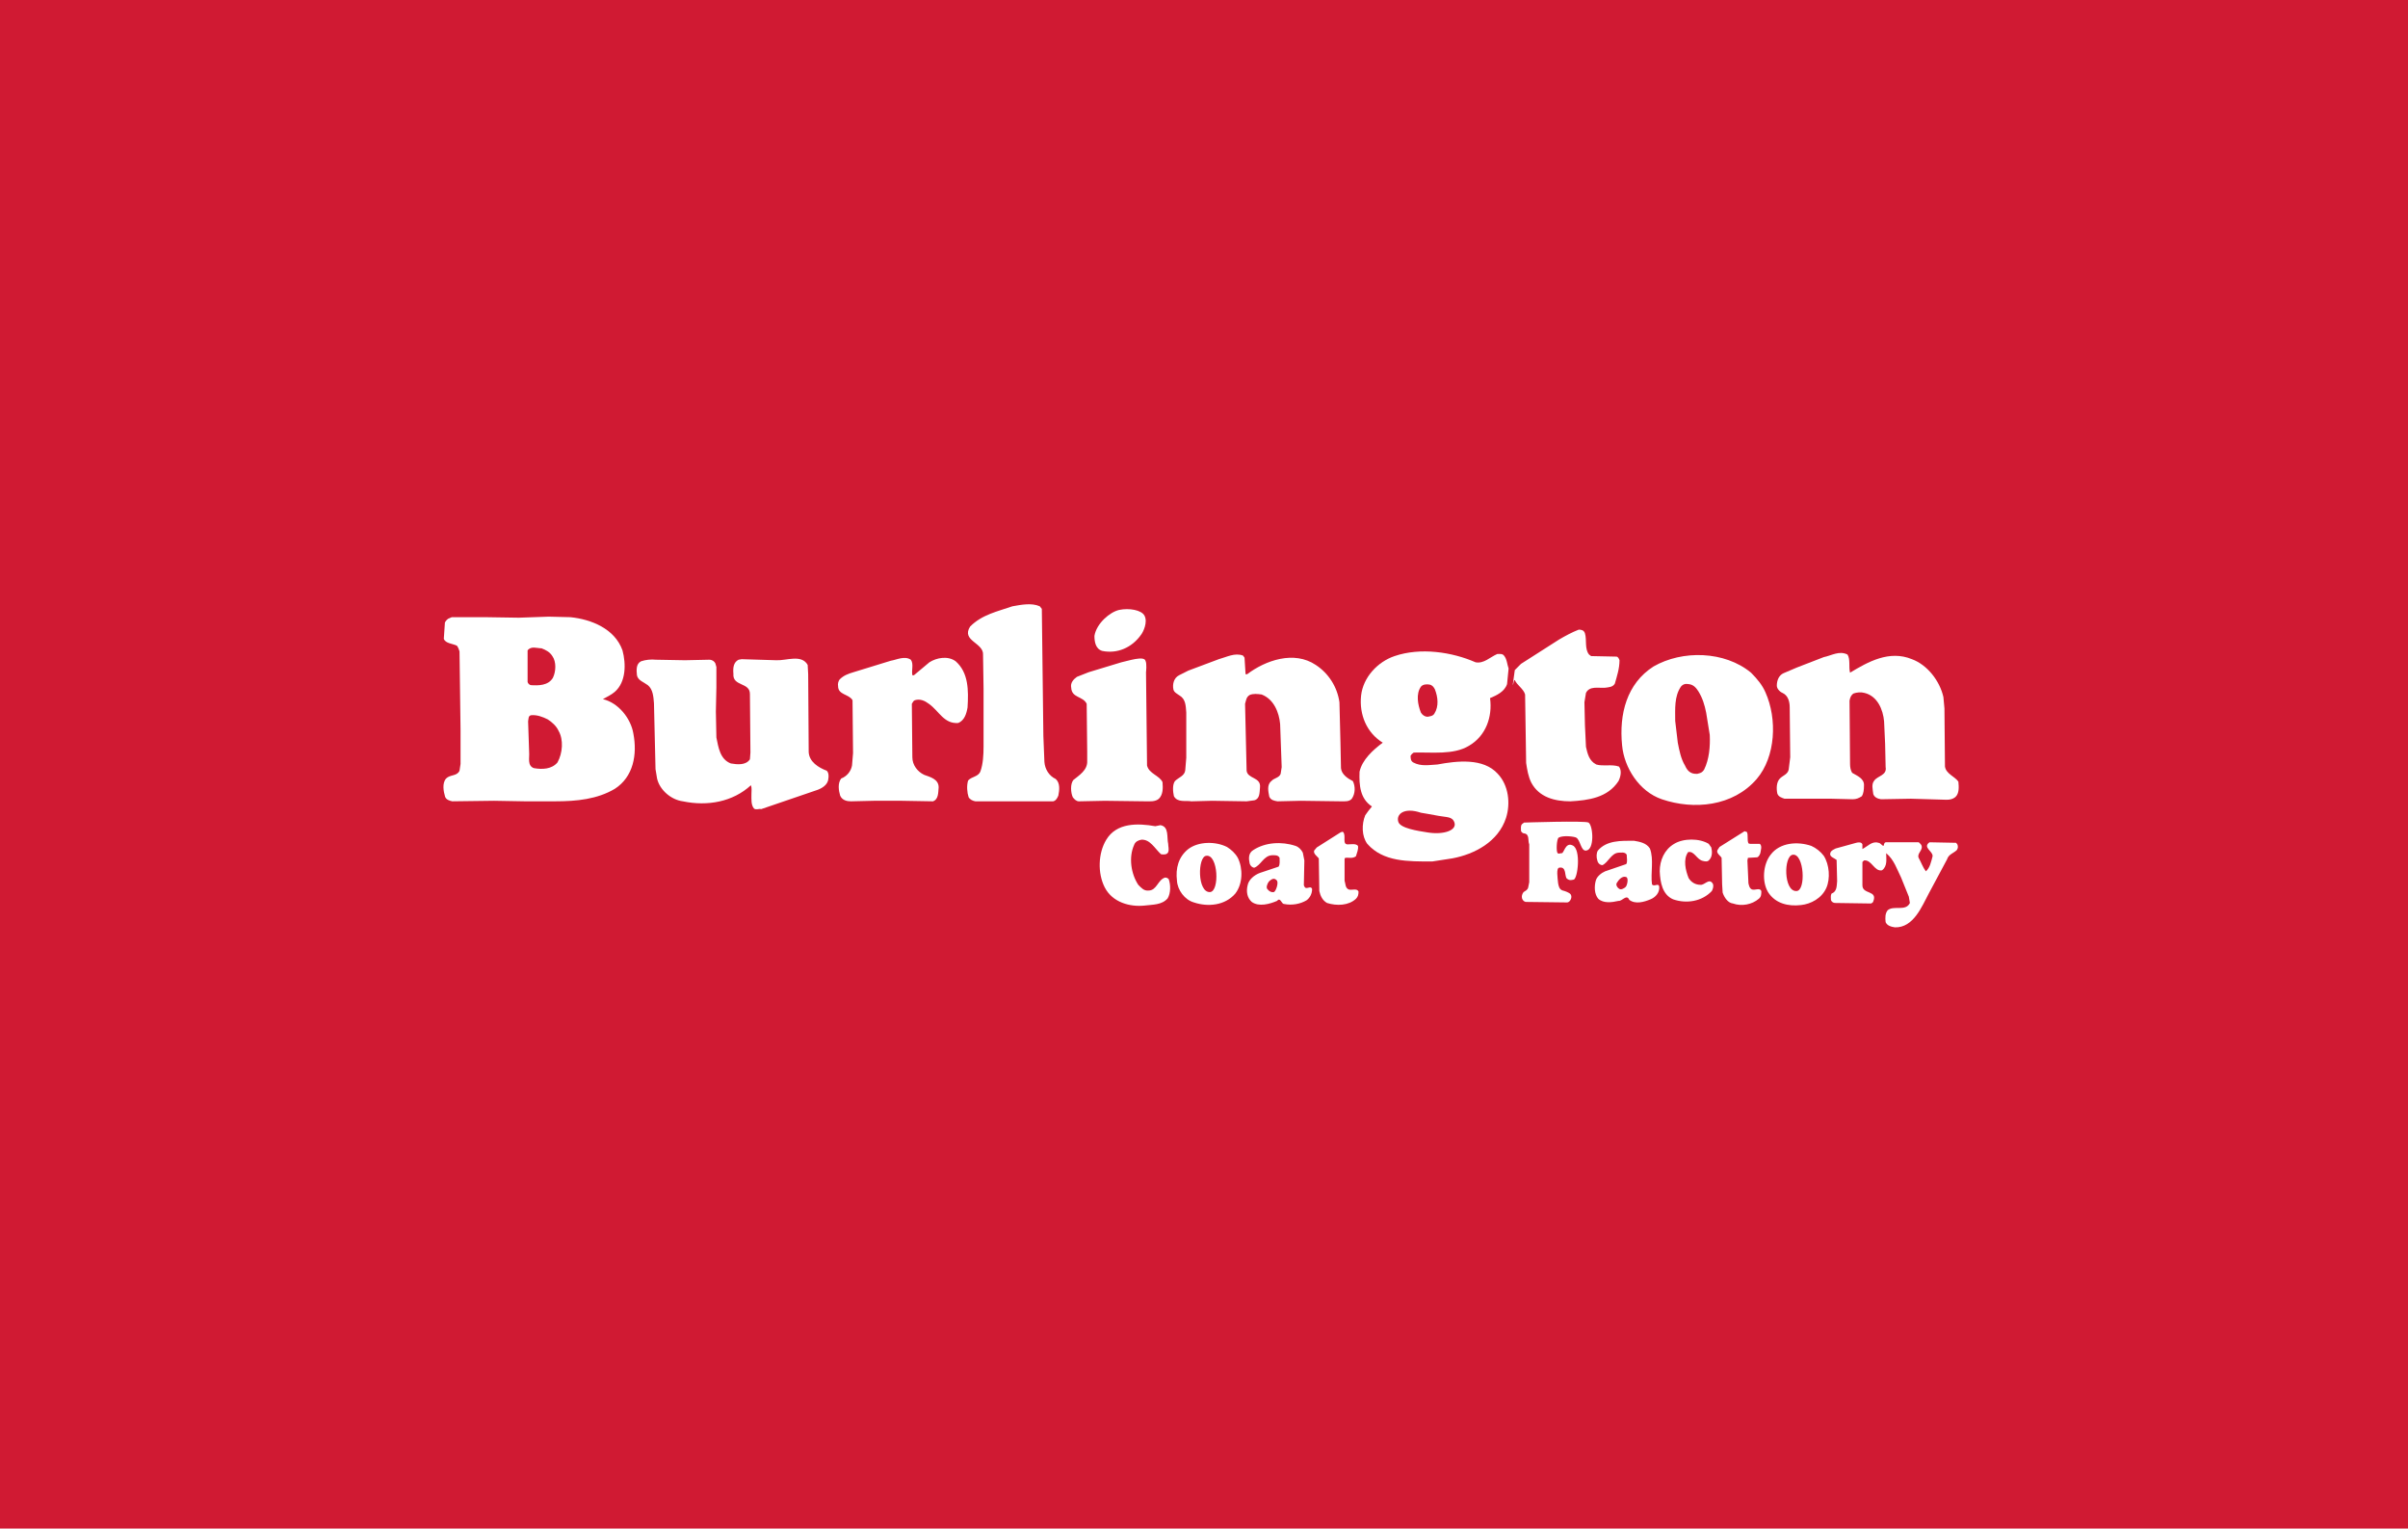 <svg width="416" height="264" viewBox="0 0 416 264" fill="none" xmlns="http://www.w3.org/2000/svg">
<rect width="416" height="264" fill="#D01A33"/>
<g clip-path="url(#clip0)">
<path fill-rule="evenodd" clip-rule="evenodd" d="M179.983 105.162L180.25 127.11L180.429 131.587C180.518 132.843 181.231 134.007 182.389 134.544C183.191 135.263 183.014 136.515 182.836 137.411C182.657 137.86 182.389 138.306 181.945 138.397H168.491C168.046 138.305 167.6 138.128 167.332 137.678C167.065 136.872 166.977 135.708 167.243 134.812C167.866 134.094 169.025 134.186 169.382 133.2C169.827 131.947 169.917 130.422 169.917 128.901V118.956L169.828 113.134C170.007 110.985 165.997 110.715 167.6 108.207C169.65 106.147 172.323 105.609 174.908 104.713C176.422 104.445 178.204 104.085 179.63 104.713L179.983 105.162ZM197.716 106.326C198.339 107.49 197.448 109.194 197.18 109.551C195.577 111.88 192.991 112.956 190.408 112.419C189.249 112.06 189.072 110.806 189.072 109.82C189.428 107.67 191.745 105.699 193.348 105.341C195.043 104.984 197.18 105.341 197.716 106.326ZM261.692 115.733L262.761 114.659L269.355 110.448C270.424 109.82 271.583 109.194 272.74 108.746C273.186 108.746 273.633 108.835 273.81 109.374C274.167 110.538 273.72 112.06 274.522 113.046L274.879 113.314L279.246 113.405C279.512 113.405 279.692 113.763 279.782 114.033C279.782 115.465 279.335 116.808 278.978 118.064C278.624 118.692 277.912 118.692 277.286 118.781C276.127 118.87 274.611 118.422 273.988 119.676L273.722 121.289L273.811 125.231L273.988 128.993C274.257 130.158 274.524 131.413 275.773 132.039C276.932 132.396 278.444 131.95 279.694 132.396C280.229 133.115 279.96 134.19 279.605 134.904C277.732 137.772 274.434 138.219 271.317 138.4C268.555 138.4 265.88 137.682 264.545 135.174C264.008 134.098 263.829 132.935 263.652 131.77L263.472 119.946C263.206 118.959 262.049 118.333 261.69 117.438C261.424 117.616 261.513 118.064 261.336 118.333L261.692 115.733ZM215.004 113.583L215.181 116.45H215.447C218.655 114.031 223.556 112.329 227.3 114.837C228.403 115.558 229.34 116.507 230.046 117.619C230.753 118.732 231.214 119.982 231.398 121.287L231.575 128.274L231.664 132.664C231.756 133.74 232.823 134.458 233.714 134.903C234.16 135.798 234.16 137.054 233.537 137.949C233.09 138.486 232.287 138.399 231.664 138.399L224.715 138.306L220.706 138.399C220.171 138.306 219.548 138.219 219.28 137.592C219.103 136.697 218.834 135.531 219.637 134.904C220.083 134.367 220.973 134.367 221.242 133.652L221.419 132.487L221.153 125.049C220.973 123.078 220.083 120.75 217.944 119.944C217.232 119.853 216.518 119.764 215.895 120.033C215.271 120.392 215.271 121.02 215.094 121.557L215.361 133.113C215.538 134.546 217.857 134.189 217.677 135.98C217.587 136.875 217.677 137.951 216.699 138.219L215.361 138.399L209.39 138.306L205.828 138.399C204.848 138.219 203.421 138.668 202.798 137.503C202.62 136.697 202.53 135.529 202.977 134.903C203.601 134.277 204.669 134.007 204.76 133.021L204.937 130.873V123.078C204.848 121.914 204.848 120.749 203.778 120.123C203.421 119.853 202.798 119.586 202.709 119.047C202.53 118.152 202.798 117.076 203.689 116.628L205.292 115.822L210.549 113.851C211.888 113.494 213.311 112.686 214.739 113.225L215.004 113.583Z" fill="white"/>
<path fill-rule="evenodd" clip-rule="evenodd" d="M157.35 113.941C157.884 114.658 157.439 115.732 157.616 116.627H157.884L160.557 114.388C161.805 113.582 163.765 113.224 165.101 114.21C167.329 116.181 167.329 119.226 167.151 122.183C166.972 123.257 166.617 124.422 165.547 124.87C163.053 125.048 162.25 122.809 160.468 121.555C159.755 121.018 158.954 120.66 158.063 120.929C157.795 121.018 157.706 121.286 157.527 121.555L157.616 130.781C157.616 132.126 158.507 133.289 159.666 133.828C160.645 134.188 162.16 134.546 162.16 135.978C162.071 136.874 162.16 138.04 161.18 138.399L155.835 138.306H150.934L147.013 138.399C146.3 138.399 145.499 138.219 145.142 137.412C144.875 136.517 144.697 135.265 145.32 134.458C145.797 134.276 146.22 133.975 146.548 133.583C146.875 133.191 147.097 132.722 147.191 132.22L147.37 130.069L147.28 120.931C146.657 119.855 144.786 120.034 144.786 118.512C144.75 118.31 144.755 118.102 144.801 117.902C144.847 117.702 144.933 117.513 145.054 117.347C145.766 116.63 146.568 116.362 147.46 116.093L153.876 114.122C154.944 113.941 156.281 113.225 157.35 113.941ZM197.892 114.121C198.16 114.658 197.982 116.092 197.982 116.092L198.16 132.218C198.516 133.651 200.299 133.92 200.833 135.085C200.922 136.16 200.922 137.236 200.208 137.951C199.585 138.488 198.694 138.4 197.98 138.4L190.853 138.308L186.396 138.4C185.952 138.4 185.595 138.043 185.327 137.682C184.97 136.875 184.882 135.443 185.416 134.728C186.396 133.921 187.91 133.023 187.823 131.413V129.801L187.733 121.558C187.11 120.215 185.15 120.574 185.061 118.783C184.882 117.976 185.416 117.349 186.041 116.901L188.089 116.095L193.702 114.393C194.952 114.121 197.626 113.225 197.892 114.121ZM139.53 114.836L139.619 116.449L139.708 129.886C139.797 131.587 141.401 132.574 142.827 133.112C143.184 133.469 143.184 134.095 143.095 134.544C143.006 135.62 141.847 136.246 140.956 136.515L131.511 139.742C131.066 139.65 130.62 139.919 130.263 139.65C129.728 139.023 129.818 138.04 129.818 137.142C129.818 136.605 129.908 136.066 129.729 135.62C126.61 138.486 122.244 139.293 117.968 138.397C115.919 138.128 113.958 136.426 113.513 134.457L113.246 132.844L112.978 121.468C112.889 120.303 112.799 119.049 111.909 118.332C111.196 117.795 110.216 117.526 110.037 116.63C109.948 115.735 109.859 114.659 110.751 114.211C111.553 113.942 112.444 113.853 113.335 113.942L118.325 114.031L122.514 113.942C123.049 113.942 123.405 114.211 123.583 114.57L123.762 115.198V118.69L123.672 122.902L123.762 127.381C124.117 129.082 124.385 131.144 126.256 131.858C127.326 132.038 128.84 132.218 129.554 131.143L129.643 129.978L129.554 119.854C129.554 117.793 126.524 118.6 126.702 116.359C126.613 115.375 126.702 114.388 127.593 113.941L128.129 113.85L134.099 114.03C135.875 114.121 138.46 112.956 139.53 114.836ZM304.998 119.584C307.047 124.154 306.779 130.692 303.482 134.544C299.384 139.293 292.612 139.919 287.088 138.04C283.167 136.695 280.582 132.575 280.228 128.722C279.692 123.348 281.028 118.063 285.661 115.107C290.652 112.24 297.958 112.42 302.505 116.182C303.573 117.255 304.462 118.33 304.998 119.584ZM291.719 118.152C291.184 118.061 290.742 118.152 290.384 118.6C289.225 120.301 289.404 122.452 289.404 124.513L289.85 128.273C290.119 129.618 290.385 131.053 291.096 132.217C291.453 133.02 291.989 133.738 293.235 133.649C294.035 133.469 294.128 133.289 294.394 132.93C295.286 131.14 295.463 128.901 295.374 126.93L294.751 123.077C294.482 121.734 294.128 120.569 293.412 119.404C293.058 118.867 292.612 118.241 291.719 118.152ZM98.541 106.595C102.105 106.954 106.204 108.566 107.541 112.33C108.165 114.659 108.165 117.793 106.204 119.495C105.581 120.032 104.779 120.391 104.155 120.749C106.829 121.377 108.966 124.063 109.413 126.662C110.125 130.335 109.413 134.188 106.204 136.246C103.174 138.04 99.611 138.397 95.958 138.397H90.612L85.354 138.305L78.137 138.397C77.691 138.305 77.066 138.128 76.889 137.591C76.621 136.695 76.353 135.263 77.067 134.457C77.781 133.738 78.939 134.097 79.385 133.112L79.563 131.947V126.124L79.385 112.508C79.296 112.239 79.206 111.88 78.94 111.522C78.198 111.148 76.963 111.148 76.673 110.331L76.862 107.519C76.989 107.267 77.17 107.043 77.426 106.863L78.049 106.594H83.841L89.633 106.684L94.802 106.504L98.541 106.595ZM93.551 111.971C92.749 111.971 91.769 111.523 91.146 112.33V117.793C91.184 117.92 91.253 118.035 91.346 118.128C91.439 118.222 91.554 118.291 91.68 118.33C93.017 118.421 94.71 118.421 95.511 117.076C96.047 116.002 96.136 114.301 95.422 113.314C94.976 112.597 94.263 112.239 93.551 111.971ZM94.62 124.243C93.729 123.796 92.749 123.437 91.769 123.526C91.234 123.616 91.324 124.154 91.234 124.6L91.412 129.886C91.501 130.872 91.055 132.217 92.214 132.663C93.728 132.932 95.333 132.843 96.311 131.68C97.203 130.067 97.381 127.738 96.49 126.214C96.135 125.408 95.333 124.691 94.62 124.243Z" fill="white"/>
<path fill-rule="evenodd" clip-rule="evenodd" d="M274.434 142.07C275.237 142.607 275.504 146.818 273.988 146.906C273.098 146.998 273.011 145.027 272.295 144.667C272.029 144.49 270.067 144.221 269.267 144.667C268.91 144.936 268.821 147.087 269.09 147.355C269.444 147.532 269.356 147.355 269.802 147.355C270.159 147.444 270.426 145.384 271.672 146.01C273.188 146.636 272.565 151.834 271.852 151.922C271.406 152.014 271.137 152.102 270.693 151.745C270.247 151.385 270.693 149.594 269.355 149.863C268.819 149.952 269.088 151.654 269.178 152.548C269.267 152.997 269.355 153.623 269.978 153.803C270.335 153.893 270.87 154.073 271.227 154.34C271.76 154.786 271.317 155.773 270.781 155.862C270.246 155.862 263.564 155.773 263.564 155.773C263.207 155.684 263.029 155.416 262.941 155.147C262.849 154.786 262.941 154.428 263.207 154.071C263.473 153.891 263.92 153.714 264.007 153.265L264.187 152.369V145.829C263.918 145.202 264.277 144.127 263.384 143.95C263.247 143.948 263.113 143.904 263.002 143.823C262.89 143.743 262.806 143.63 262.761 143.501C262.761 143.144 262.672 142.605 262.941 142.336L263.295 142.067C263.295 142.07 273.899 141.711 274.434 142.07ZM302.323 145.741H304.016C304.462 146.098 304.196 146.816 304.108 147.353C304.016 147.623 303.839 147.98 303.572 148.069L301.968 148.161L301.878 148.607L302.055 152.548C302.144 152.908 302.232 153.446 302.678 153.623C303.214 153.803 304.014 153.266 304.283 153.893C304.283 154.43 304.283 154.879 303.837 155.237C302.678 156.224 300.898 156.582 299.382 156.044C298.493 155.954 297.867 154.968 297.6 154.162L297.511 152.729L297.419 148.161C297.242 147.804 296.442 147.355 296.707 146.816L297.063 146.279L301.341 143.591C301.431 143.502 301.607 143.684 301.784 143.684C302.054 144.221 301.784 145.028 302.054 145.655L302.323 145.741ZM295.64 146.367C295.82 147.086 295.82 147.98 295.286 148.518C295.017 148.875 294.571 148.787 294.217 148.698C293.147 148.518 292.701 146.904 291.632 147.173C290.742 148.429 291.185 150.311 291.721 151.652C292.167 152.371 292.879 152.817 293.77 152.817C294.483 152.909 295.286 151.565 295.909 152.64C296.086 153.086 295.909 153.536 295.729 153.893C294.037 155.687 291.365 156.131 289.046 155.325C287.177 154.519 286.818 152.371 286.731 150.489C286.731 148.607 287.534 146.729 289.226 145.741C290.831 144.758 293.593 144.758 295.194 145.741L295.64 146.367ZM285.036 146.549C285.752 148.43 285.126 150.758 285.393 152.729C285.75 153.266 286.552 152.372 286.64 153.179C286.729 154.162 286.017 154.97 285.124 155.327C284.055 155.776 282.542 156.225 281.473 155.419C281.026 154.343 280.226 155.688 279.603 155.596C278.441 155.865 277.018 156.045 276.125 155.239C275.413 154.433 275.413 153.088 275.679 152.105C275.859 151.386 276.659 150.76 277.284 150.492L280.939 149.24C281.205 148.88 281.028 148.164 281.028 147.627C280.762 147.09 279.958 147.27 279.604 147.27C278.355 147.359 277.819 148.972 276.839 149.418C276.396 149.418 276.039 149.061 275.95 148.612C275.773 148.075 275.773 147.359 276.039 146.91C277.555 145.119 280.048 145.208 282.276 145.208C283.256 145.384 284.413 145.561 285.036 146.549ZM279.335 152.46C279.069 152.817 279.424 153.356 279.781 153.536C280.048 153.716 280.582 153.446 280.851 153.179C281.117 152.909 281.386 151.654 280.94 151.477C280.228 151.208 279.604 152.014 279.335 152.46ZM200.476 142.516C201.992 142.785 201.545 144.578 201.813 145.742C201.813 146.192 201.992 146.729 201.813 147.175C201.635 147.624 201.011 147.624 200.565 147.532C199.496 146.549 198.694 144.935 197.18 145.027C196.644 145.116 196.11 145.384 195.932 145.922C194.952 148.07 195.396 150.938 196.644 152.819C197.18 153.356 197.625 153.894 198.426 153.805C199.851 153.805 200.031 151.923 201.278 151.566C201.545 151.566 201.722 151.655 201.902 151.835C202.258 152.819 202.258 154.256 201.724 155.15C200.744 156.314 199.14 156.225 197.715 156.402C195.221 156.671 192.19 155.865 190.854 153.268C189.606 150.848 189.695 147.356 191.12 145.028C192.902 142.071 196.555 142.16 199.585 142.697L200.476 142.516ZM232.912 145.83C233.447 145.83 234.247 145.653 234.604 146.099C234.694 146.729 234.424 147.266 234.247 147.893C233.624 148.34 233.001 148.07 232.378 148.163L232.286 148.34V152.103C232.466 152.64 232.378 153.356 233.001 153.625C233.536 153.805 234.424 153.356 234.694 153.982C234.694 154.519 234.604 154.88 234.247 155.237C233.001 156.402 230.95 156.493 229.257 155.956C228.457 155.507 228.098 154.7 227.921 153.894L227.832 148.252C227.563 147.895 226.852 147.446 227.029 146.907L227.475 146.37L231.573 143.773C231.662 143.773 231.842 143.593 232.019 143.684C232.644 144.308 231.755 145.922 232.912 145.83ZM213.842 148.161C214.734 149.952 214.734 152.64 213.398 154.342C211.614 156.401 208.674 156.67 206.269 155.864C204.664 155.417 203.418 153.716 203.329 152.103C203.063 149.952 203.596 147.981 205.289 146.638C207.071 145.293 210.013 145.293 211.972 146.281C212.683 146.729 213.398 147.355 213.842 148.161ZM208.408 147.804C206.893 147.893 206.803 154.162 209.031 154.074C210.724 153.982 210.456 147.532 208.408 147.804ZM315.066 147.804C316.046 149.326 316.224 151.745 315.512 153.356C314.712 155.15 312.837 156.133 311.145 156.313C308.917 156.582 306.69 156.044 305.442 154.074C304.373 152.28 304.55 149.326 305.888 147.624C307.493 145.473 310.609 145.293 312.928 146.099C313.73 146.459 314.53 147.086 315.066 147.804ZM309.721 147.624C308.116 147.804 308.116 153.982 310.345 153.894C312.037 153.893 311.68 147.355 309.721 147.624ZM225.072 147.266L225.338 148.607L225.249 152.909C225.338 153.086 225.426 153.356 225.606 153.356C225.96 153.448 226.495 152.999 226.675 153.536C226.675 154.342 226.318 155.057 225.695 155.507C224.625 156.133 223.199 156.402 221.863 156.133C221.328 156.133 221.24 154.88 220.617 155.596C219.367 156.133 217.498 156.671 216.25 155.776C215.447 155.057 215.27 153.982 215.534 152.909C215.714 151.923 216.696 151.115 217.673 150.758L220.882 149.683C221.151 149.326 221.059 148.607 221.059 148.161C220.792 147.624 220.169 147.712 219.723 147.712C218.296 147.804 217.853 149.414 216.695 149.863C216.338 149.863 215.979 149.506 215.891 149.144C215.714 148.338 215.625 147.353 216.515 146.816C218.564 145.472 221.416 145.292 223.821 146.098C224.356 146.279 224.802 146.729 225.072 147.266ZM219.189 152.28C218.92 152.64 218.653 153.356 219.012 153.625C219.278 153.982 219.724 154.162 220.081 154.074C220.435 153.894 220.882 152.549 220.617 152.103C220.171 151.565 219.724 151.745 219.189 152.28Z" fill="white"/>
<path fill-rule="evenodd" clip-rule="evenodd" d="M319.164 113.045C319.701 113.851 319.344 115.194 319.61 116.18C322.729 114.299 326.385 112.239 330.304 113.851C332.976 114.836 335.115 117.613 335.738 120.39L335.918 122.361L336.007 132.393C336.184 133.649 337.7 134.095 338.323 134.993C338.412 135.889 338.5 137.052 337.787 137.678C337.341 138.038 336.807 138.128 336.272 138.128L330.124 137.948L324.957 138.04C324.334 137.948 323.798 137.68 323.621 137.141C323.532 136.335 323.264 135.44 323.798 134.813C324.334 134.007 326.027 133.918 325.757 132.485L325.668 128.453L325.491 124.601C325.314 122.541 324.332 120.212 322.106 119.675C321.482 119.496 320.767 119.585 320.236 119.764C319.79 120.033 319.61 120.481 319.521 121.019L319.61 131.95C319.61 132.487 319.702 133.022 319.967 133.472C320.859 134.009 322.106 134.458 322.016 135.71C322.016 136.429 321.927 137.055 321.659 137.504C321.124 137.861 320.679 138.041 320.055 138.041L316.403 137.949H308.294C307.758 137.772 307.224 137.592 307.047 137.054C306.87 136.247 306.87 135.083 307.493 134.456C308.029 133.919 308.829 133.738 309.006 132.932L309.275 130.781L309.186 122.183C309.186 121.196 308.917 120.122 307.937 119.673C307.493 119.495 306.959 118.956 306.959 118.419C306.959 117.522 307.313 116.627 308.118 116.27L310.434 115.285L315.066 113.494C316.405 113.225 317.739 112.329 319.164 113.045Z" fill="white"/>
<path fill-rule="evenodd" clip-rule="evenodd" d="M331.463 145.473C331.64 145.562 331.729 145.742 331.909 145.922C332.352 146.818 331.106 147.355 331.463 148.161C331.909 148.967 332.175 149.774 332.709 150.489C333.422 149.863 333.602 148.877 333.868 147.892C333.957 146.996 332.086 146.367 333.333 145.472L337.877 145.561C337.966 145.561 338.054 145.741 338.146 145.83C338.221 145.987 338.253 146.162 338.236 146.336C338.22 146.51 338.157 146.676 338.054 146.816C337.521 147.353 336.63 147.532 336.364 148.429L333.245 154.253C331.998 156.581 330.57 160.253 327.362 160.164C326.739 160.072 326.026 159.895 325.757 159.269C325.668 158.55 325.668 157.744 326.114 157.207C327.184 156.311 329.233 157.476 329.946 155.954L329.769 154.879L328.43 151.565C327.718 150.132 327.184 148.43 325.848 147.355C325.848 148.338 326.114 149.594 325.132 150.312C323.797 150.578 323.351 148.43 322.015 148.607L321.746 148.877V152.909C321.746 154.519 324.42 153.716 323.618 155.687C323.618 155.864 323.349 155.956 323.261 156.044L317.025 155.954C316.755 155.954 316.401 155.774 316.309 155.417C316.309 155.148 316.22 154.699 316.401 154.342C317.379 153.982 317.291 152.997 317.379 152.191L317.289 148.518C316.843 148.161 315.954 147.981 316.22 147.266C316.4 146.816 316.843 146.729 317.112 146.547L320.675 145.561C321.032 145.472 321.567 145.384 321.744 145.83V146.636C322.637 146.19 323.437 145.204 324.506 145.561C324.863 145.561 325.042 146.01 325.399 146.098C325.488 145.829 325.488 145.561 325.753 145.472H331.463V145.473Z" fill="white"/>
<path fill-rule="evenodd" clip-rule="evenodd" d="M260.356 118.152C259.91 119.495 258.486 120.123 257.417 120.571C257.86 123.796 256.701 127.11 253.762 128.812C251.088 130.424 247.349 129.887 244.228 129.978C244.008 130.109 243.824 130.294 243.693 130.515C243.693 130.961 243.693 131.41 244.139 131.68C245.474 132.395 246.813 132.126 248.326 132.036C251.711 131.41 256.258 130.872 258.753 133.649C260.622 135.62 260.981 138.754 260.179 141.262C258.84 145.384 254.743 147.532 250.911 148.249L247.436 148.786C243.246 148.786 238.972 148.875 236.209 145.74C235.229 144.395 235.229 142.336 235.852 140.811C236.209 140.276 236.565 139.828 237.011 139.29C234.962 137.945 234.783 135.617 234.872 133.286C235.319 131.227 237.188 129.525 238.881 128.27C236.119 126.568 234.783 123.434 235.14 120.12C235.494 116.984 237.991 114.298 240.93 113.311C245.385 111.79 250.822 112.594 254.92 114.387C256.346 114.656 257.415 113.491 258.663 112.954C259.02 112.954 259.556 112.865 259.822 113.224C260.358 113.85 260.358 114.745 260.622 115.462L260.356 118.152ZM245.474 140.368C242.535 139.382 241.197 140.637 241.554 141.89C241.823 143.055 244.939 143.502 246.632 143.772C249.394 144.221 251.71 143.415 251.266 142.07C250.909 140.994 249.928 141.174 248.504 140.905C247.613 140.725 245.474 140.368 245.474 140.368ZM246.99 118.241C246.544 118.152 245.831 118.152 245.474 118.6C244.585 119.854 244.939 121.735 245.474 123.079C245.744 123.526 246.19 123.796 246.633 123.796C246.99 123.706 247.526 123.706 247.795 123.259C248.595 122.005 248.418 120.392 247.884 119.047C247.703 118.689 247.436 118.33 246.99 118.241Z" fill="white"/>
</g>
<defs>
<clipPath id="clip0">
<rect width="262.999" height="56.449" fill="white" transform="translate(76.001 103.776)"/>
</clipPath>
</defs>
</svg>
